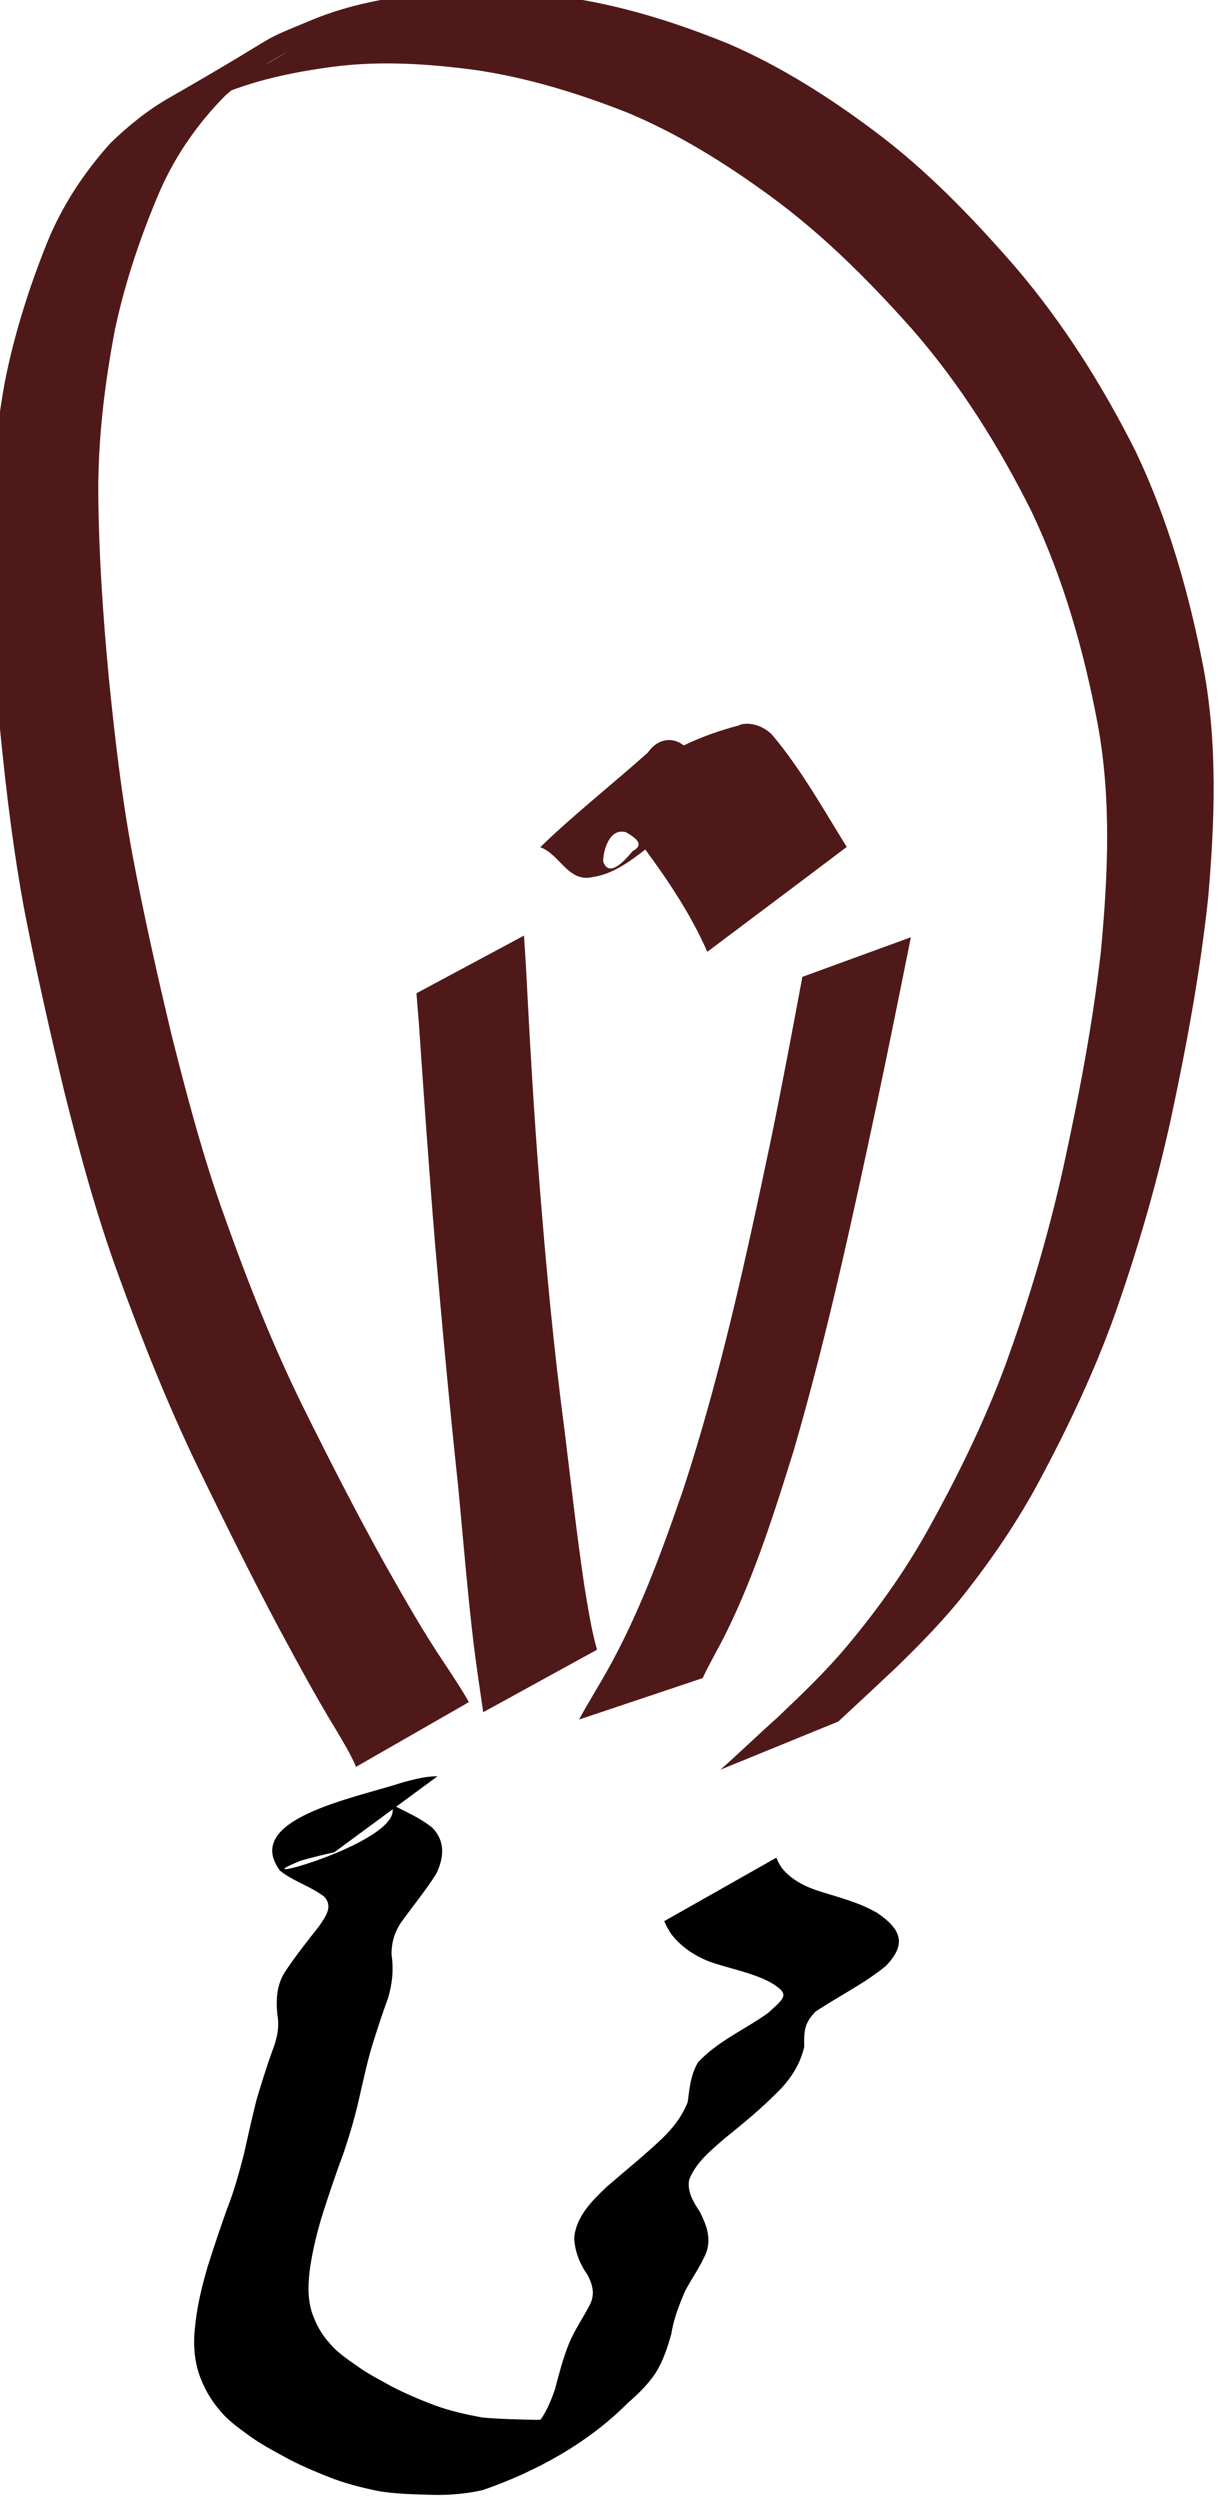 <?xml version="1.0" encoding="UTF-8"?>
<svg enable-background="new 0 0 91.937 187.997" version="1.1" viewBox="0 0 91.937 188" xml:space="preserve" xmlns="http://www.w3.org/2000/svg">
<g transform="matrix(.261 0 0 .261 439.47 399.03)">
	<path d="m-1581.2-1019.9c-1.657-3.876-3.913-7.459-6.042-11.088-5.818-9.529-11.066-19.38-16.381-29.193-8.089-15.234-15.714-30.708-23.263-46.219-8.577-17.82-15.901-36.195-22.656-54.773-6.357-17.311-11.186-35.116-15.676-52.981-4.161-17.363-8.119-34.763-11.515-52.284-3.164-16.898-5.225-33.961-6.927-51.054-1.649-17.13-2.811-34.291-3.149-51.497-0.315-16.651 1.507-33.197 4.356-49.578 2.729-13.809 6.957-27.244 12.205-40.289 4.311-10.646 10.586-20.167 18.225-28.691 5.12-4.978 10.736-9.544 16.951-13.097 35.686-20.429 23.443-15.106 41.076-22.416 11.17-4.671 23.046-6.642 34.988-7.992 13.757-1.462 27.506-0.225 41.121 1.852 15.264 2.481 29.905 7.197 44.187 13.007 14.986 6.492 28.781 15.249 41.818 25.002 15.144 11.268 28.181 24.822 40.536 38.992 13.997 16.321 25.407 34.464 35.026 53.633 9.364 19.755 15.331 40.813 19.455 62.217 4.063 21.891 3.254 44.09 1.334 66.138-2.272 21.246-6.155 42.26-10.616 63.139-4.243 19.575-9.874 38.782-16.538 57.652-5.893 16.283-13.33 31.937-21.494 47.186-6.208 11.62-13.637 22.513-21.786 32.844-6.042 7.609-12.857 14.529-19.822 21.276-5.435 5.105-10.893 10.196-16.366 15.264l-33.969 13.869c5.638-5 11.051-10.248 16.681-15.264 7.07-6.725 14.132-13.487 20.354-21.021 8.457-10.143 16.141-20.932 22.581-32.484 8.434-15.114 16.096-30.678 22.184-46.901 6.867-18.735 12.58-37.845 16.921-57.329 4.543-20.774 8.584-41.676 10.953-62.825 2.032-21.749 3.051-43.655-0.9-65.291-3.958-21.119-9.844-41.855-19.072-61.333-9.461-18.922-20.662-36.848-34.651-52.809-12.393-13.884-25.542-27.057-40.611-38.07-12.955-9.454-26.592-18-41.451-24.17-14.169-5.555-28.706-10.031-43.812-12.228-13.54-1.784-27.199-2.676-40.806-0.922-11.845 1.589-23.548 4.018-34.524 8.936-14.342 6.552-6.013 2.954 20.909-12.97 1.522-0.9-3.111 1.717-4.618 2.646-2.976 1.844-5.908 3.981-8.644 6.155-1.379 1.102-2.706 2.257-4.063 3.389-7.969 8.014-14.432 17.228-18.99 27.604-5.518 12.85-9.994 26.112-12.94 39.801-3.089 16.163-5.045 32.544-4.828 49.038 0.217 17.115 1.394 34.194 3.006 51.234 1.687 16.996 3.659 33.976 6.755 50.792 3.284 17.49 7.182 34.846 11.313 52.156 4.468 17.768 9.154 35.506 15.384 52.749 6.582 18.51 13.779 36.803 22.483 54.428 7.632 15.391 15.436 30.7 23.803 45.702 5.48 9.656 10.938 19.335 17.153 28.541 2.384 3.606 4.791 7.205 6.927 10.976l-32.8 18.8z" fill="#501919"/>
	<path d="m-1544.5-1035.5c-0.945-6.35-1.874-12.707-2.691-19.08-1.822-15.211-3.066-30.483-4.506-45.732-2.504-23.353-4.678-46.744-6.687-70.142-1.739-21.194-3.216-42.403-4.671-63.612-0.232-2.871-0.465-5.743-0.697-8.614l31.007-16.621c0.188 2.909 0.367 5.818 0.555 8.734 1.087 21.306 2.302 42.613 3.996 63.882 1.874 23.316 4.033 46.616 7.122 69.812 1.837 14.979 3.501 29.98 5.72 44.914 1.042 6.163 1.942 12.385 3.651 18.413l-32.8 18z" fill="#501919"/>
	<path d="m-1516.8-1033.6c2.459-4.513 5.195-8.876 7.729-13.352 9.476-16.756 16.044-34.831 22.288-52.959 10.691-32.694 18.015-66.348 25.085-99.972 3.261-15.796 6.23-31.66 9.191-47.523l31.277-11.41c-3.201 15.938-6.402 31.885-9.776 47.793-7.13 33.511-14.394 67.038-23.953 99.95-5.578 17.88-11.201 35.798-19.515 52.636-2.159 4.401-4.723 8.651-6.77 13.067l-35.5 11.9z" fill="#501919"/>
	<path d="m-1470.6-1319.9c-5.533 1.432-10.953 3.329-16.089 5.81-3.629-2.811-7.834-1.612-10.383 2.084-10.083 9.026-22.116 18.532-30.992 27.259 5.668 1.994 8.014 10.211 15.061 8.599 5.78-0.825 10.691-4.438 15.219-7.939 6.792 9.236 13.285 18.96 17.873 29.471 13.39-10.076 26.847-20.122 40.191-30.22-6.762-10.901-13.307-22.633-21.561-32.379-2.3-2.3-6-3.8-9.3-2.8zm-33 30.7c2.279 1.275 6.125 3.531 2.189 5.54-1.784 2.107-6.8 8.202-8.531 2.931 0.1-3.6 2-9.4 6.3-8.4z" fill="#501919"/>
	<path d="m-1588-995.06c-3.021 0.637-6.013 1.447-8.996 2.257-20.744 8.322 32.529-6.058 25.827-16.328 4.116 2.227 8.382 3.913 12.033 6.905 3.756 3.913 3.306 8.517 1.169 13.097-2.856 4.573-6.29 8.764-9.454 13.12-2.444 3.156-3.584 6.477-3.494 10.421 0.622 4.213 0.203 8.254-0.99 12.31-1.679 4.543-3.156 9.146-4.611 13.764-1.522 5.105-2.624 10.331-3.816 15.526-1.245 5.465-2.841 10.848-4.671 16.141-2.032 5.383-3.838 10.848-5.615 16.321-1.619 5.105-2.894 10.308-3.733 15.594-0.622 4.423-0.877 8.846 0.412 13.15 1.102 3.284 2.691 6.335 5.03 8.891 2.167 2.676 5.038 4.618 7.842 6.552 3.201 2.384 6.8 4.153 10.263 6.103 4.041 2.069 8.232 3.853 12.482 5.443 4.431 1.612 9.034 2.616 13.652 3.464 5.083 0.45 10.181 0.547 15.271 0.66 4.798-0.135 9.581-0.645 14.087-2.384 11.028-6.372 25.812-14.567-26.494 15.174-0.57 0.322 1.102-0.705 1.627-1.095 0.592-0.435 2.466-2.024 3.036-2.504 2.796-2.571 5.66-5.075 8.172-7.932 2.489-2.984 3.958-6.56 5.188-10.196 1.14-4.318 2.219-8.614 3.898-12.76 1.574-3.996 4.078-7.519 6.043-11.32 1.612-3.081 0.945-5.608-0.472-8.547-2.347-3.336-3.771-6.8-3.966-10.871 0.585-6.222 5.09-10.601 9.364-14.702 5.375-4.633 10.908-9.086 16.051-13.982 3.104-3.014 5.743-6.395 7.309-10.443 0.54-4.108 0.817-7.714 2.939-11.395 5.638-6.133 13.525-9.461 20.234-14.267 4.806-4.446 6.612-5.338 0.547-8.884-5.495-2.871-11.658-3.853-17.453-5.915-4.446-1.739-8.307-4.341-11.178-8.149-1.349-2.294-0.735-1.125-1.859-3.509l32.319-18.278c0.885 1.942 0.397 1.005 1.447 2.804 2.489 3.179 6.02 5.12 9.784 6.47 6.05 2.002 12.348 3.411 17.903 6.672 6.747 4.633 8.606 8.854 2.429 15.249-6.29 5.143-13.547 8.674-20.279 13.157-3.276 3.404-3.314 5.555-3.254 10.143-1.087 4.753-3.576 8.786-6.95 12.302-4.978 5.12-10.496 9.671-16.058 14.147-3.883 3.374-8.277 6.927-10.158 11.853-0.6 3.569 1.207 6.342 3.096 9.251 1.859 3.719 3.269 7.28 1.934 11.463-1.574 4.018-4.161 7.452-6.162 11.268-1.739 4.026-3.321 8.037-4.003 12.407-1.102 3.958-2.392 7.894-4.603 11.388-2.212 3.254-4.978 5.968-7.947 8.524-11.478 11.575-26.442 19.77-41.788 25.1-4.821 1.072-9.754 1.514-14.694 1.372-5.233-0.157-10.503-0.232-15.669-1.132-4.768-1.005-9.499-2.197-14.027-3.996-4.356-1.747-8.697-3.561-12.805-5.833-3.621-1.964-7.257-3.928-10.578-6.387-2.991-2.174-6.005-4.363-8.314-7.295-2.549-3.036-4.468-6.485-5.743-10.248-1.567-4.798-1.657-9.679-0.997-14.672 0.615-5.503 1.949-10.893 3.509-16.201 1.724-5.533 3.614-11.021 5.533-16.486 2.039-5.083 3.471-10.383 4.858-15.676 1.17-5.263 2.362-10.526 3.651-15.751 1.372-4.641 2.834-9.266 4.446-13.832 1.432-3.561 2.309-7.13 1.582-10.991-0.405-4.581-0.15-8.809 2.594-12.737 2.961-4.408 6.282-8.569 9.559-12.745 1.792-2.691 4.078-5.638 1.237-8.472-3.936-2.954-8.756-4.288-12.602-7.37-11.073-14.949 21.659-20.924 35.476-25.475 3.224-0.855 6.56-1.754 9.911-1.732l-29.8 21.94z" fill="#010101"/>
</g>
</svg>
